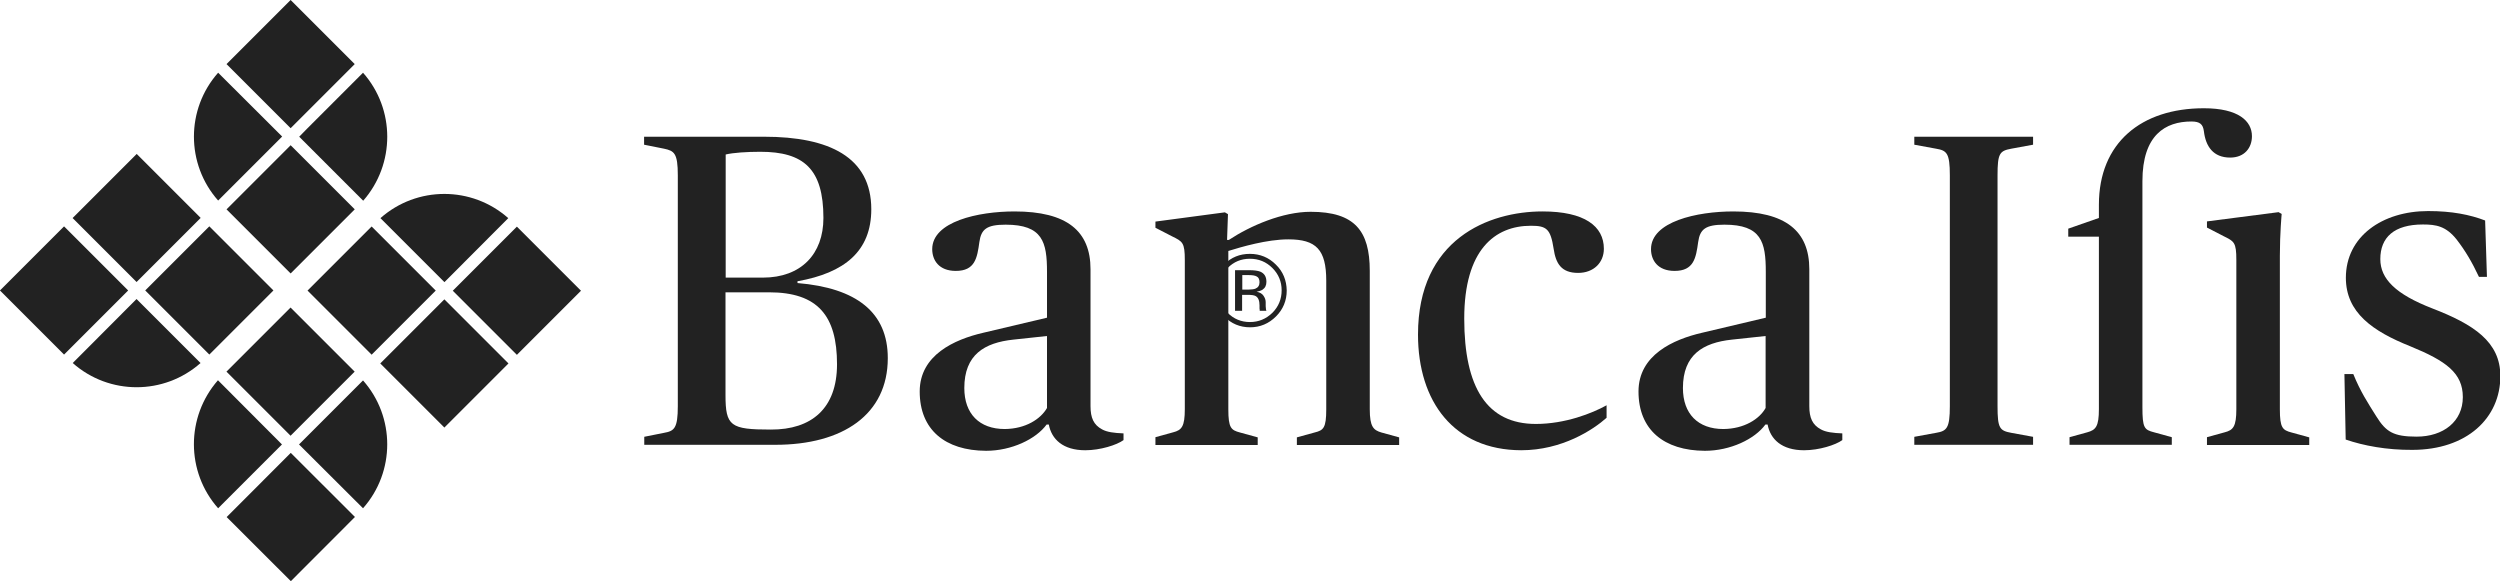 <?xml version="1.0" encoding="UTF-8"?>
<!-- Generator: Adobe Illustrator 24.0.1, SVG Export Plug-In . SVG Version: 6.00 Build 0)  -->
<svg xmlns="http://www.w3.org/2000/svg" xmlns:xlink="http://www.w3.org/1999/xlink" version="1.1" id="Livello_1" x="0px" y="0px" viewBox="0 0 137.87 32.05" style="enable-background:new 0 0 137.87 32.05;" xml:space="preserve">
<style type="text/css">
	.st0{fill:#F7F7F7;}
	.st1{fill:#222222;}
</style>
<g>
	<path class="st1" d="M46.16,20.09c0-2.67-1.05-3.97-3.75-3.97h-2.4v5.66c0,1.72,0.27,1.91,2.5,1.91   C44.76,23.7,46.16,22.52,46.16,20.09 M42.07,15.31c2.11,0,3.34-1.3,3.34-3.29c0-2.7-1.08-3.65-3.48-3.65   c-0.74,0-1.5,0.05-1.91,0.15v6.79H42.07z M35.52,24.09l1.1-0.22c0.56-0.1,0.76-0.24,0.76-1.47V9.67c0-1.23-0.2-1.35-0.76-1.47   l-1.1-0.22V7.54h6.62c3.6,0,5.91,1.13,5.91,4c0,2.31-1.47,3.51-4.07,3.97v0.1c3.26,0.27,4.98,1.62,4.98,4.14   c0,3.11-2.48,4.78-6.2,4.78h-7.23V24.09z"></path>
	<path class="st1" d="M57.74,22.5v-3.97l-1.86,0.2c-1.59,0.17-2.7,0.83-2.7,2.67c0,1.42,0.83,2.26,2.23,2.26   C56.56,23.65,57.39,23.11,57.74,22.5 M50.72,21.59c0-2.01,1.91-2.87,3.51-3.24l3.51-0.83v-2.53c0-1.64-0.24-2.6-2.28-2.6   c-1.05,0-1.35,0.25-1.45,0.96c-0.12,0.88-0.24,1.59-1.3,1.59c-0.93,0-1.3-0.59-1.3-1.2c0-1.52,2.53-2.08,4.54-2.08   c2.89,0,4.19,1.08,4.19,3.19v7.55c0,0.64,0.17,1.03,0.64,1.28c0.27,0.15,0.66,0.2,1.18,0.22v0.37c-0.37,0.27-1.28,0.56-2.11,0.56   c-1.23,0-1.86-0.61-2.01-1.42h-0.12c-0.59,0.81-1.94,1.45-3.34,1.45C52.12,24.85,50.72,23.7,50.72,21.59"></path>
	<g>
		<path class="st1" d="M63.72,24.11l0.98-0.27c0.47-0.12,0.64-0.32,0.64-1.28v-8.21c0-0.98-0.12-1.03-0.71-1.32l-0.91-0.47v-0.34    l3.83-0.51l0.17,0.1l-0.05,1.42h0.1c1.2-0.79,2.97-1.55,4.51-1.55c2.43,0,3.26,1.05,3.26,3.26v7.63c0,0.96,0.2,1.15,0.64,1.28    l0.98,0.27v0.42h-5.64v-0.42l0.98-0.27c0.49-0.12,0.64-0.25,0.64-1.28v-7.09c0-1.72-0.56-2.28-2.09-2.28    c-1.18,0-2.6,0.42-3.31,0.64v8.73c0,1.03,0.15,1.15,0.64,1.28l0.98,0.27v0.42h-5.64V24.11z"></path>
	</g>
	<path class="st1" d="M78.2,18.45c0-5.27,3.9-6.79,6.87-6.79c2.31,0,3.38,0.81,3.38,2.06c0,0.76-0.56,1.33-1.42,1.33   c-0.93,0-1.23-0.52-1.35-1.33c-0.17-1.1-0.39-1.27-1.25-1.27c-1.99,0-3.68,1.32-3.68,5.12c0,3.8,1.25,5.81,3.95,5.81   c1.62,0,3.11-0.59,3.9-1.03v0.69c-0.74,0.66-2.45,1.79-4.71,1.79C80.18,24.82,78.2,22.15,78.2,18.45"></path>
	<path class="st1" d="M97.37,22.5v-3.97l-1.86,0.2c-1.59,0.17-2.7,0.83-2.7,2.67c0,1.42,0.83,2.26,2.23,2.26   C96.19,23.65,97.03,23.11,97.37,22.5 M90.36,21.59c0-2.01,1.91-2.87,3.51-3.24l3.51-0.83v-2.53c0-1.64-0.24-2.6-2.28-2.6   c-1.05,0-1.35,0.25-1.45,0.96c-0.12,0.88-0.24,1.59-1.3,1.59c-0.93,0-1.3-0.59-1.3-1.2c0-1.52,2.53-2.08,4.54-2.08   c2.89,0,4.19,1.08,4.19,3.19v7.55c0,0.64,0.17,1.03,0.64,1.28c0.27,0.15,0.66,0.2,1.18,0.22v0.37c-0.37,0.27-1.28,0.56-2.11,0.56   c-1.23,0-1.86-0.61-2.01-1.42h-0.12c-0.59,0.81-1.94,1.45-3.34,1.45C91.76,24.85,90.36,23.7,90.36,21.59"></path>
	<g>
		<path class="st1" d="M105.57,24.09l1.2-0.22c0.59-0.1,0.76-0.25,0.76-1.47V9.67c0-1.23-0.17-1.37-0.76-1.47l-1.2-0.22V7.54h6.55    v0.44l-1.2,0.22c-0.64,0.12-0.76,0.25-0.76,1.47V22.4c0,1.23,0.12,1.35,0.76,1.47l1.2,0.22v0.44h-6.55V24.09z"></path>
	</g>
	<g>
		<path class="st1" d="M121.71,24.11l0.98-0.27c0.47-0.12,0.64-0.32,0.64-1.28v-8.22c0-0.98-0.12-1.03-0.71-1.32l-0.91-0.47v-0.34    l3.95-0.51l0.17,0.1c0,0-0.1,1.05-0.1,2.31v8.46c0,1.03,0.15,1.15,0.64,1.28l0.98,0.27v0.42h-5.64V24.11z"></path>
	</g>
	<path class="st1" d="M129.36,24.24l-0.07-3.61h0.49c0.39,0.96,0.79,1.57,1.28,2.35c0.52,0.83,0.93,1.1,2.21,1.1   c1.47,0,2.55-0.83,2.55-2.18c0-1.32-0.91-1.99-2.89-2.8c-2.08-0.83-3.56-1.86-3.56-3.78c0-2.28,2.01-3.68,4.54-3.68   c1.32,0,2.3,0.2,3.14,0.52l0.1,3.11h-0.44c-0.39-0.83-0.76-1.45-1.23-2.06c-0.59-0.74-1.13-0.83-1.86-0.83   c-1.59,0-2.35,0.71-2.35,1.91c0,1.1,0.86,1.94,2.87,2.72c2.28,0.88,3.75,1.84,3.75,3.73c0,2.31-1.84,4.07-4.86,4.07   C131.64,24.82,130.34,24.58,129.36,24.24"></path>
	<path class="st1" d="M118.15,22.45V15v-1.95v-1.01v-0.92V9.99c0-2.55,1.27-3.29,2.7-3.29c0.47,0,0.64,0.15,0.69,0.54   c0.1,0.83,0.51,1.45,1.45,1.45c0.79,0,1.2-0.54,1.2-1.18c0-0.83-0.74-1.54-2.65-1.54c-3.46,0-5.79,1.91-5.79,5.32v0.73l-1.69,0.59   v0.44h1.69v9.51c0,0.96-0.17,1.15-0.64,1.28l-0.98,0.27v0.42h5.64v-0.42l-0.98-0.27C118.25,23.7,118.15,23.6,118.15,22.45"></path>
	<g>
		<path class="st1" d="M12.03,4.01c-1.78,2.01-1.78,5.04,0,7.05l3.53-3.53L12.03,4.01z"></path>
	</g>
	<g>
		<rect x="13.53" y="1.03" transform="matrix(0.707 -0.707 0.707 0.707 2.198 12.372)" class="st1" width="5" height="5"></rect>
	</g>
	<g>
		<path class="st1" d="M28.03,12.03c-2.01-1.78-5.04-1.78-7.05,0l3.53,3.53L28.03,12.03z"></path>
	</g>
	<g>
		<rect x="26.01" y="13.52" transform="matrix(0.707 -0.707 0.707 0.707 -2.977 24.864)" class="st1" width="5" height="5"></rect>
	</g>
	<g>
		<path class="st1" d="M20.03,11.07L20.03,11.07c1.77-2.02,1.77-5.05-0.01-7.06l-3.05,3.05h0L16.5,7.54L20.03,11.07z"></path>
	</g>
	<g>
		<rect x="13.53" y="9.05" transform="matrix(0.707 -0.707 0.707 0.707 -3.471 14.712)" class="st1" width="5" height="5"></rect>
	</g>
	<g>
		<rect x="18" y="13.52" transform="matrix(0.707 -0.707 0.707 0.707 -5.325 19.193)" class="st1" width="5" height="5"></rect>
	</g>
	<g>
		<rect x="22.01" y="17.53" transform="matrix(0.707 -0.707 0.707 0.707 -6.984 23.211)" class="st1" width="5" height="5"></rect>
	</g>
	<g>
		<path class="st1" d="M20.02,28.03c1.78-2.01,1.78-5.04,0-7.05l-3.53,3.53L20.02,28.03z"></path>
	</g>
	<g>
		<rect x="13.52" y="26.01" transform="matrix(0.707 -0.708 0.708 0.707 -15.474 19.698)" class="st1" width="5" height="5"></rect>
	</g>
	<g>
		<path class="st1" d="M12.02,20.97L12.02,20.97c-1.77,2.02-1.77,5.05,0.01,7.06l3.05-3.05h0l0.47-0.47L12.02,20.97z"></path>
	</g>
	<g>
		<rect x="13.53" y="18" transform="matrix(0.707 -0.707 0.707 0.707 -9.803 17.335)" class="st1" width="5" height="5"></rect>
	</g>
	<g>
		<path class="st1" d="M4.01,20.02c2.01,1.78,5.04,1.78,7.05,0l-3.53-3.53L4.01,20.02z"></path>
	</g>
	<g>
		<rect x="1.04" y="13.52" transform="matrix(0.707 -0.707 0.707 0.707 -10.297 7.196)" class="st1" width="5" height="5"></rect>
	</g>
	<g>
		<rect x="9.05" y="13.52" transform="matrix(0.707 -0.707 0.707 0.707 -7.948 12.857)" class="st1" width="5" height="5"></rect>
	</g>
	<g>
		<rect x="5.04" y="9.52" transform="matrix(0.707 -0.707 0.707 0.707 -6.29 8.857)" class="st1" width="5" height="4.99"></rect>
	</g>
</g>
<path class="st1" d="M68.89,14.9c0.28,0,0.48,0.03,0.61,0.08c0.23,0.1,0.34,0.28,0.34,0.56c0,0.2-0.07,0.34-0.22,0.44  c-0.08,0.05-0.19,0.08-0.32,0.11c0.17,0.03,0.3,0.1,0.38,0.22c0.08,0.12,0.12,0.23,0.12,0.35v0.16c0,0.05,0,0.11,0.01,0.17  c0,0.06,0.01,0.1,0.02,0.12l0.01,0.03h-0.37c0-0.01,0-0.01,0-0.02c0-0.01,0-0.02,0-0.03l-0.01-0.07v-0.18  c0-0.26-0.07-0.43-0.21-0.51c-0.08-0.05-0.23-0.07-0.44-0.07h-0.31v0.88h-0.39V14.9H68.89z M69.31,15.25  c-0.1-0.06-0.25-0.08-0.47-0.08h-0.33v0.8h0.35c0.17,0,0.29-0.02,0.37-0.05c0.15-0.06,0.23-0.18,0.23-0.35  C69.46,15.41,69.41,15.3,69.31,15.25 M70.37,17.45c-0.4,0.4-0.88,0.6-1.43,0.6c-0.56,0-1.04-0.2-1.43-0.6  c-0.39-0.4-0.59-0.88-0.59-1.44c0-0.56,0.2-1.03,0.59-1.43C67.9,14.19,68.37,14,68.93,14c0.56,0,1.04,0.2,1.43,0.59  c0.4,0.39,0.59,0.87,0.6,1.43C70.96,16.58,70.76,17.06,70.37,17.45 M67.7,14.78c-0.34,0.34-0.51,0.75-0.51,1.23  c0,0.49,0.17,0.9,0.51,1.24c0.34,0.34,0.75,0.51,1.23,0.51s0.89-0.17,1.24-0.51c0.34-0.34,0.51-0.76,0.51-1.24  c0-0.48-0.17-0.89-0.51-1.23c-0.34-0.34-0.75-0.51-1.24-0.51S68.04,14.44,67.7,14.78"></path>
</svg>
